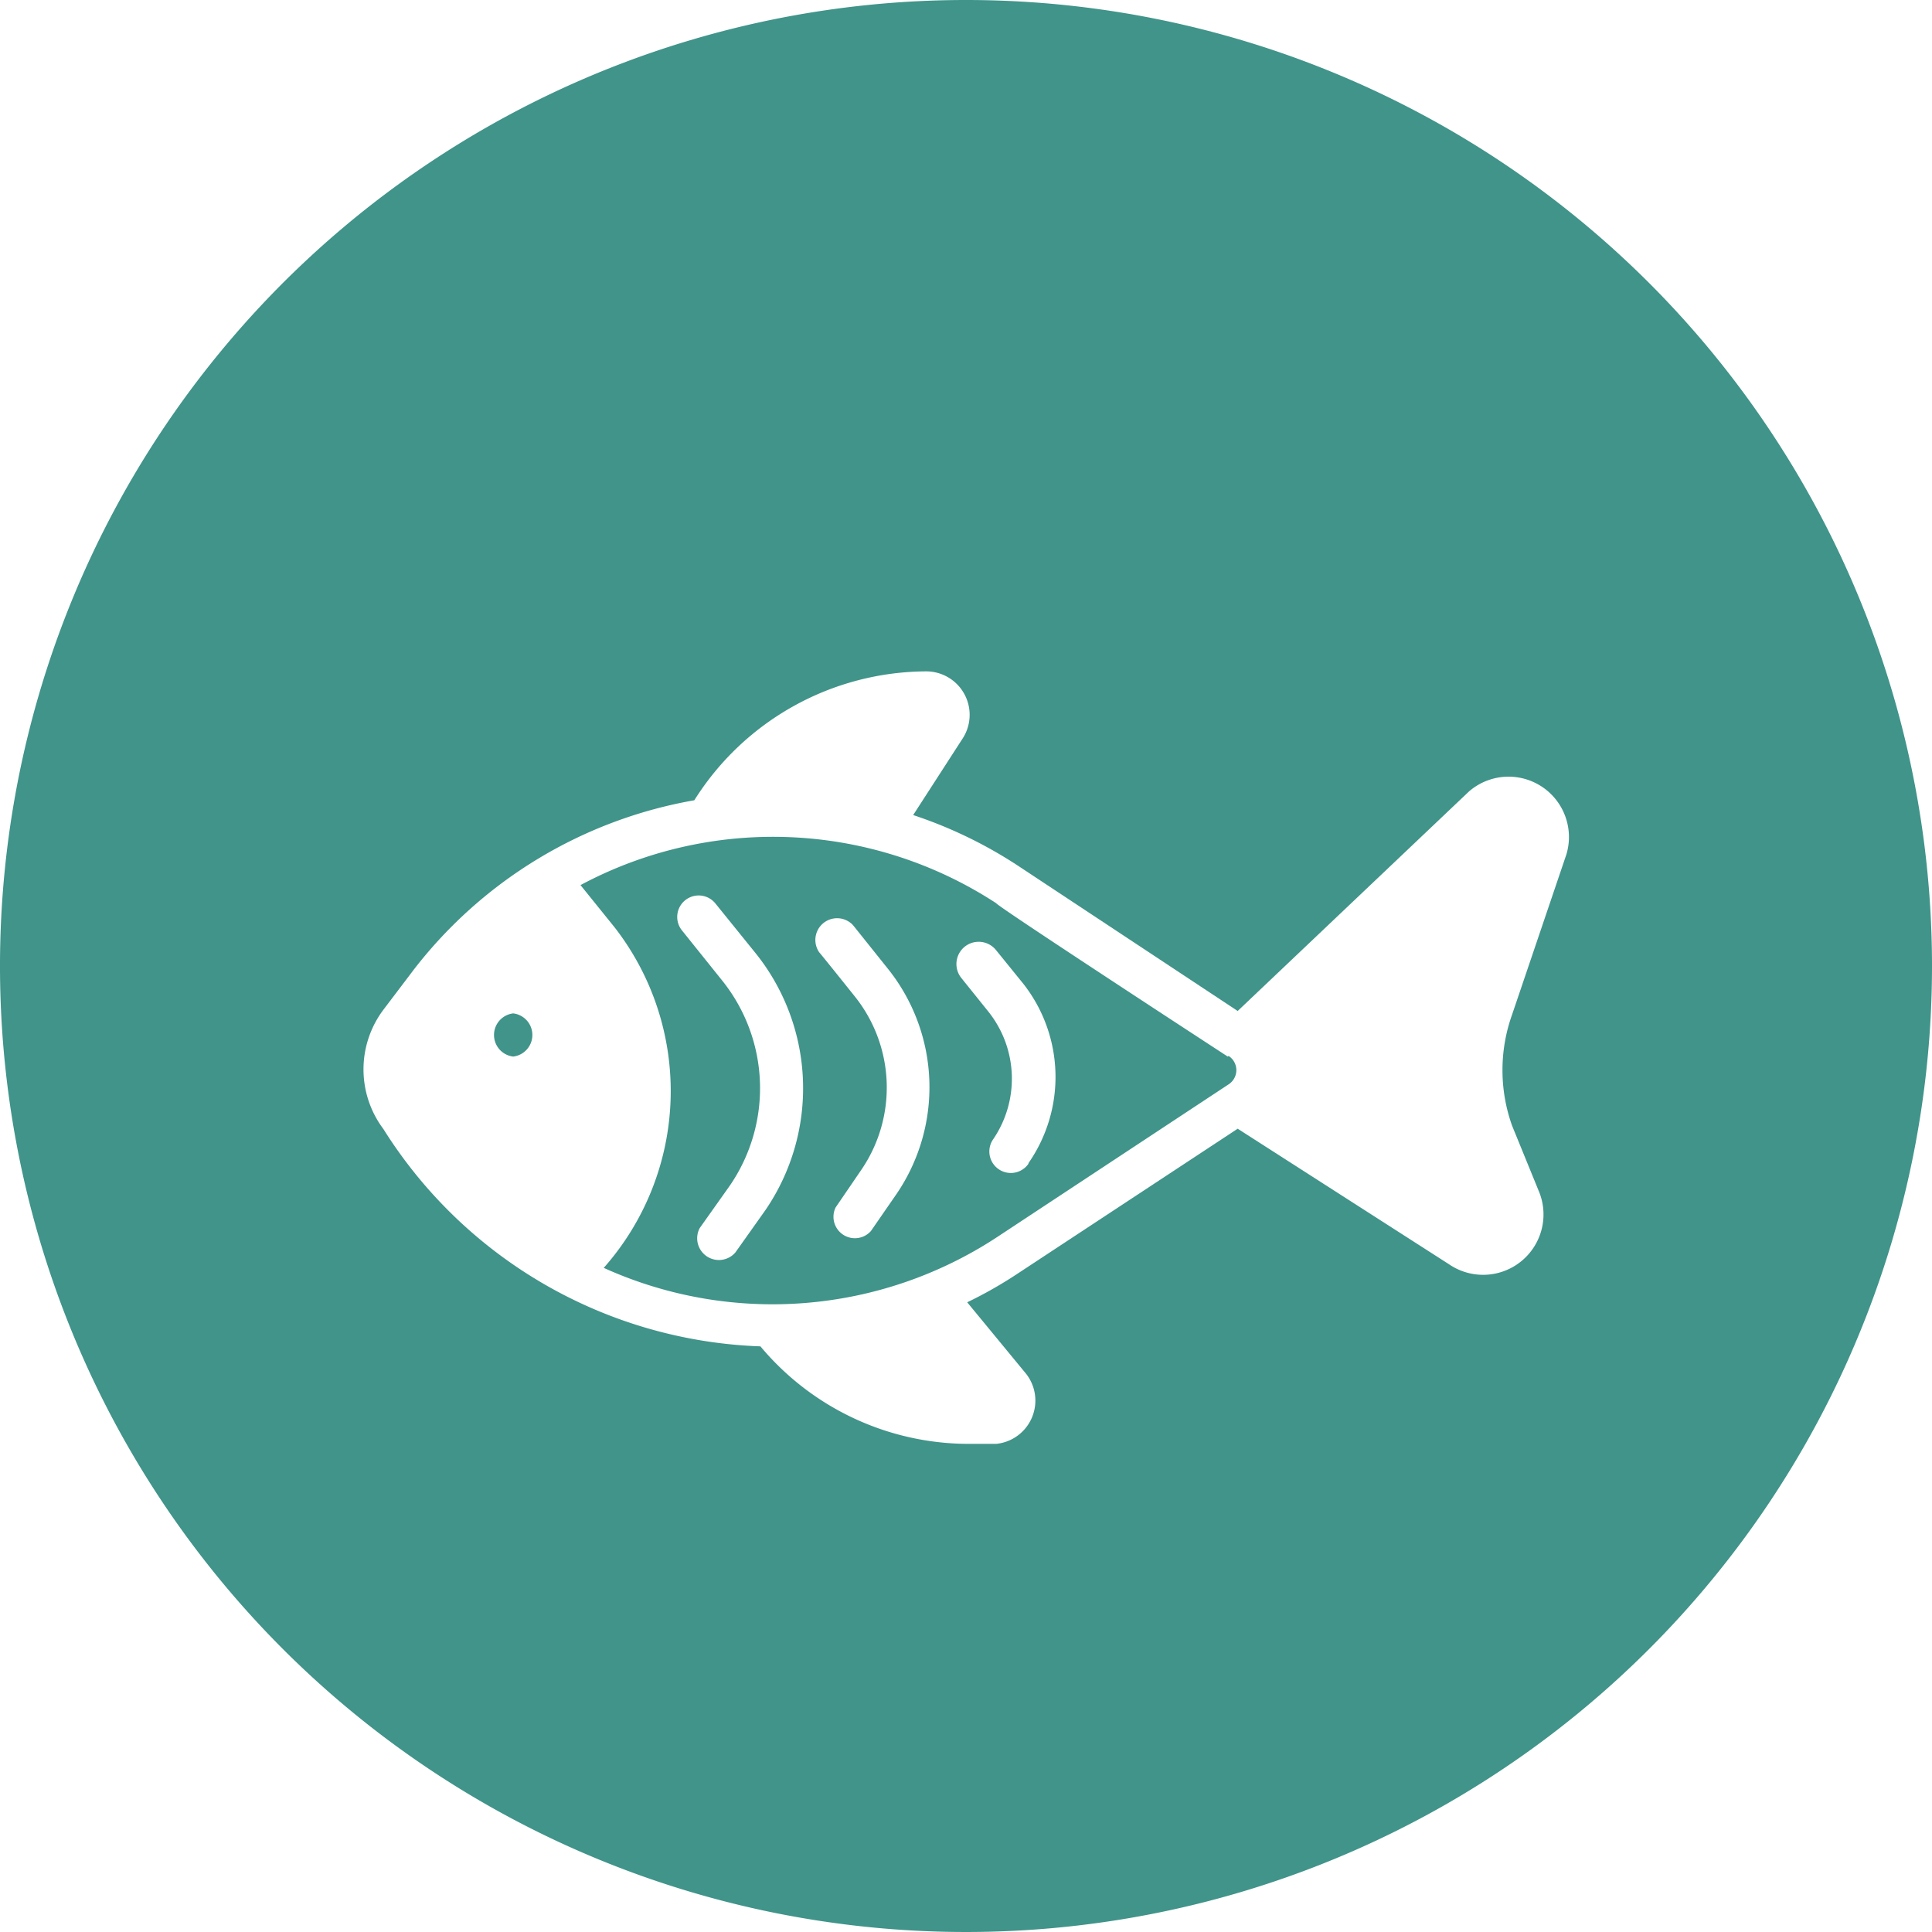 <svg xmlns="http://www.w3.org/2000/svg" xmlns:xlink="http://www.w3.org/1999/xlink" xmlns:svgjs="http://svgjs.dev/svgjs" id="Bahan_copy_3" viewBox="0 0 64 64" data-name="Bahan copy 3" width="300" height="300"><g width="100%" height="100%" transform="matrix(1,0,0,1,0,0)"><g fill="rgb(0,0,0)"><path d="m17 35a.72.72 0 0 1 0-1.43.72.72 0 0 1 0 1.43z" fill="#40948a" fill-opacity="1" data-original-color="#000000ff" stroke="none" stroke-opacity="1"></path><path d="m40.67 35s-7.67-5-7.67-5.08a13.52 13.52 0 0 0 -13.77-.6l1.13 1.4a8.84 8.84 0 0 1 -.36 11.28 13.55 13.55 0 0 0 13-1l7.7-5.08a.56.56 0 0 0 0-.94zm-15.31 5.08-1 1.41a.72.72 0 0 1 -1.18-.81l1-1.41a5.7 5.7 0 0 0 -.25-6.78l-1.34-1.67a.71.71 0 0 1 1.11-.89l1.35 1.67a7.15 7.15 0 0 1 .31 8.48zm4.34-.53-.85 1.23a.71.71 0 0 1 -1.17-.78l.84-1.23a4.83 4.83 0 0 0 -.21-5.77s-1.16-1.45-1.17-1.45a.72.72 0 0 1 1.12-.9l1.16 1.45a6.28 6.28 0 0 1 .28 7.45zm4.37-1a.71.71 0 1 1 -1.17-.81 3.56 3.56 0 0 0 -.16-4.23l-.9-1.12a.72.72 0 0 1 1.16-.91l.9 1.11a5 5 0 0 1 .17 5.94z" fill="#40948a" fill-opacity="1" data-original-color="#000000ff" stroke="none" stroke-opacity="1"></path><path d="m32 0a32 32 0 1 0 32 32 32 32 0 0 0 -32-32zm19.89 28.3-1.8 5.31a5.47 5.47 0 0 0 0 3.68l.91 2.23a2 2 0 0 1 -3 2.36l-7-4.49-7.32 4.82a14.06 14.06 0 0 1 -1.64.93l1.96 2.38a1.44 1.44 0 0 1 -1 2.31c-.3 0-.6 0-.9 0a9 9 0 0 1 -6.91-3.23 15.39 15.39 0 0 1 -12.49-7.2 3.29 3.29 0 0 1 0-3.95l1-1.32a15 15 0 0 1 9.3-5.62 9.12 9.12 0 0 1 7.7-4.27 1.44 1.44 0 0 1 1.21 2.19l-1.66 2.57a14.78 14.78 0 0 1 3.49 1.69l7.26 4.8 7.66-7.27a2 2 0 0 1 3.23 2.08z" fill="#40948a" fill-opacity="1" data-original-color="#000000ff" stroke="none" stroke-opacity="1"></path></g></g></svg>